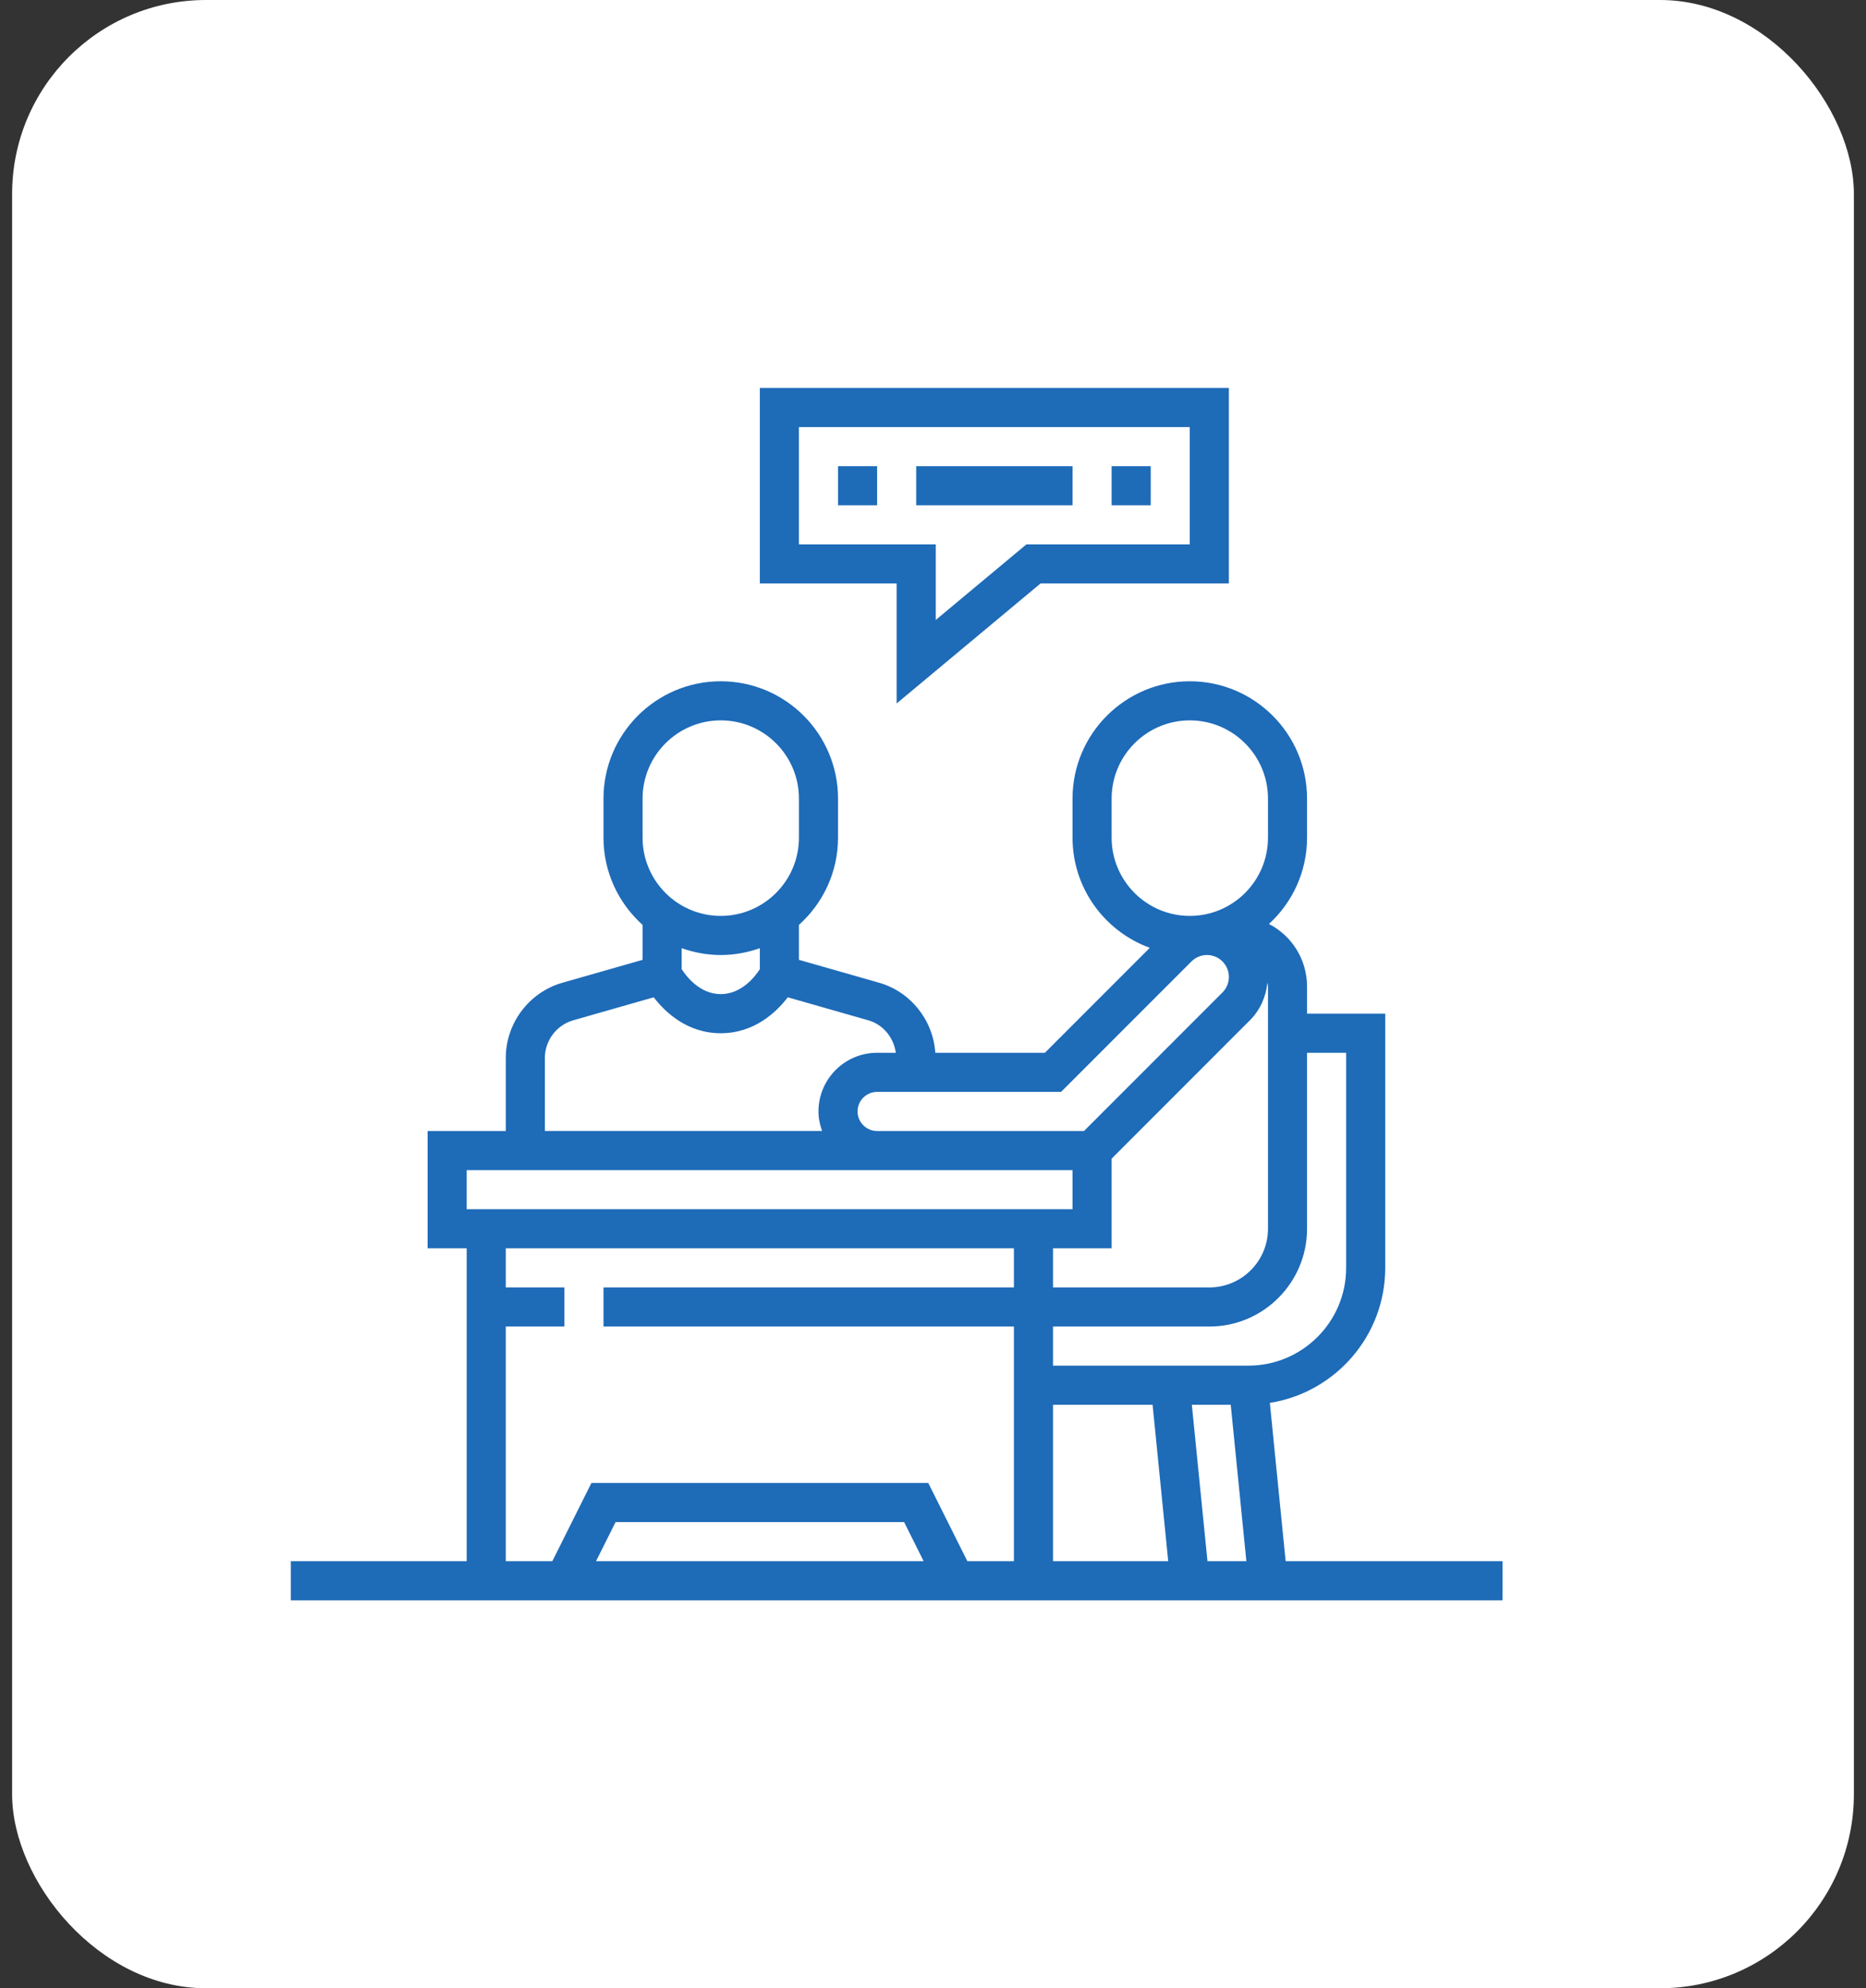 <svg width="77" height="82" viewBox="0 0 77 82" fill="none" xmlns="http://www.w3.org/2000/svg">
<rect x="0" y="0" width="77" height="82" fill="#333333" stroke="none"/>
<rect x="0.5" width="76" height="82" rx="8" fill="white"/>
<path d="M37 29.012L42.937 24.064H50.709V16H31.355V24.064H37V29.012ZM32.967 22.452V17.613H49.096V22.452H42.353L38.613 25.569V22.452H32.967Z" fill="#1E6BB8"/>
<path d="M34.581 19.226H36.194V20.839H34.581V19.226Z" fill="#1E6BB8"/>
<path d="M37.807 19.226H44.258V20.839H37.807V19.226Z" fill="#1E6BB8"/>
<path d="M45.871 19.226H47.484V20.839H45.871V19.226Z" fill="#1E6BB8"/>
<path d="M53.052 64.387L52.4 57.859C55.093 57.433 57.161 55.101 57.161 52.29V41.806H53.935V40.692C53.935 39.596 53.333 38.611 52.364 38.106C53.328 37.222 53.935 35.956 53.935 34.548V32.935C53.935 30.267 51.765 28.097 49.097 28.097C46.428 28.097 44.258 30.267 44.258 32.935V34.548C44.258 36.636 45.589 38.414 47.446 39.091L43.118 43.419H38.595C38.505 42.075 37.582 40.903 36.273 40.529L32.968 39.586V38.145C33.955 37.259 34.581 35.977 34.581 34.548V32.935C34.581 30.267 32.411 28.097 29.742 28.097C27.073 28.097 24.903 30.267 24.903 32.935V34.548C24.903 35.977 25.529 37.258 26.516 38.145V39.586L23.21 40.53C21.833 40.922 20.871 42.198 20.871 43.632V46.645H17.645V51.484H19.258V64.387H12V66H62V64.387H53.052ZM45.871 51.484V47.785L51.585 42.071C51.998 41.658 52.244 41.103 52.299 40.524C52.306 40.581 52.323 40.634 52.323 40.692V50.677C52.323 52.011 51.237 53.097 49.903 53.097H43.452V51.484H45.871ZM43.452 57.935H47.561L48.206 64.387H43.452V57.935ZM49.181 57.935H50.786L51.431 64.387H49.826L49.181 57.935ZM53.935 50.677V43.419H55.548V52.29C55.548 54.514 53.739 56.322 51.516 56.322H43.452V54.71H49.903C52.127 54.71 53.935 52.901 53.935 50.677ZM45.871 34.548V32.935C45.871 31.156 47.318 29.71 49.097 29.71C50.876 29.71 52.323 31.156 52.323 32.935V34.548C52.323 36.327 50.876 37.774 49.097 37.774C47.318 37.774 45.871 36.327 45.871 34.548ZM43.785 45.032L49.166 39.652C49.335 39.483 49.568 39.387 49.806 39.387C50.304 39.387 50.71 39.793 50.71 40.291C50.71 40.529 50.614 40.762 50.445 40.931L44.731 46.645H36.194C35.749 46.645 35.387 46.284 35.387 45.839C35.387 45.394 35.749 45.032 36.194 45.032H43.785ZM26.516 32.935C26.516 31.156 27.963 29.71 29.742 29.71C31.521 29.71 32.968 31.156 32.968 32.935V34.548C32.968 36.327 31.521 37.774 29.742 37.774C27.963 37.774 26.516 36.327 26.516 34.548V32.935ZM29.742 39.387C30.308 39.387 30.849 39.284 31.355 39.105V39.971C31.155 40.28 30.599 41 29.742 41C28.885 41 28.329 40.28 28.129 39.971V39.105C28.635 39.284 29.176 39.387 29.742 39.387ZM22.484 43.632C22.484 42.914 22.965 42.277 23.653 42.08L26.976 41.131C27.444 41.741 28.354 42.613 29.742 42.613C31.13 42.613 32.04 41.741 32.508 41.131L35.831 42.08C36.448 42.256 36.879 42.794 36.965 43.419H36.194C34.86 43.419 33.774 44.504 33.774 45.838C33.774 46.122 33.832 46.391 33.923 46.644H22.484V43.632ZM19.258 48.258H44.258V49.871H19.258V48.258ZM20.871 54.71H23.29V53.097H20.871V51.484H41.839V53.097H24.903V54.71H41.839V64.387H39.918L38.305 61.161H24.405L22.792 64.387H20.871V54.71ZM38.114 64.387H24.595L25.402 62.774H37.308L38.114 64.387Z" fill="#1E6BB8"/>
</svg>
